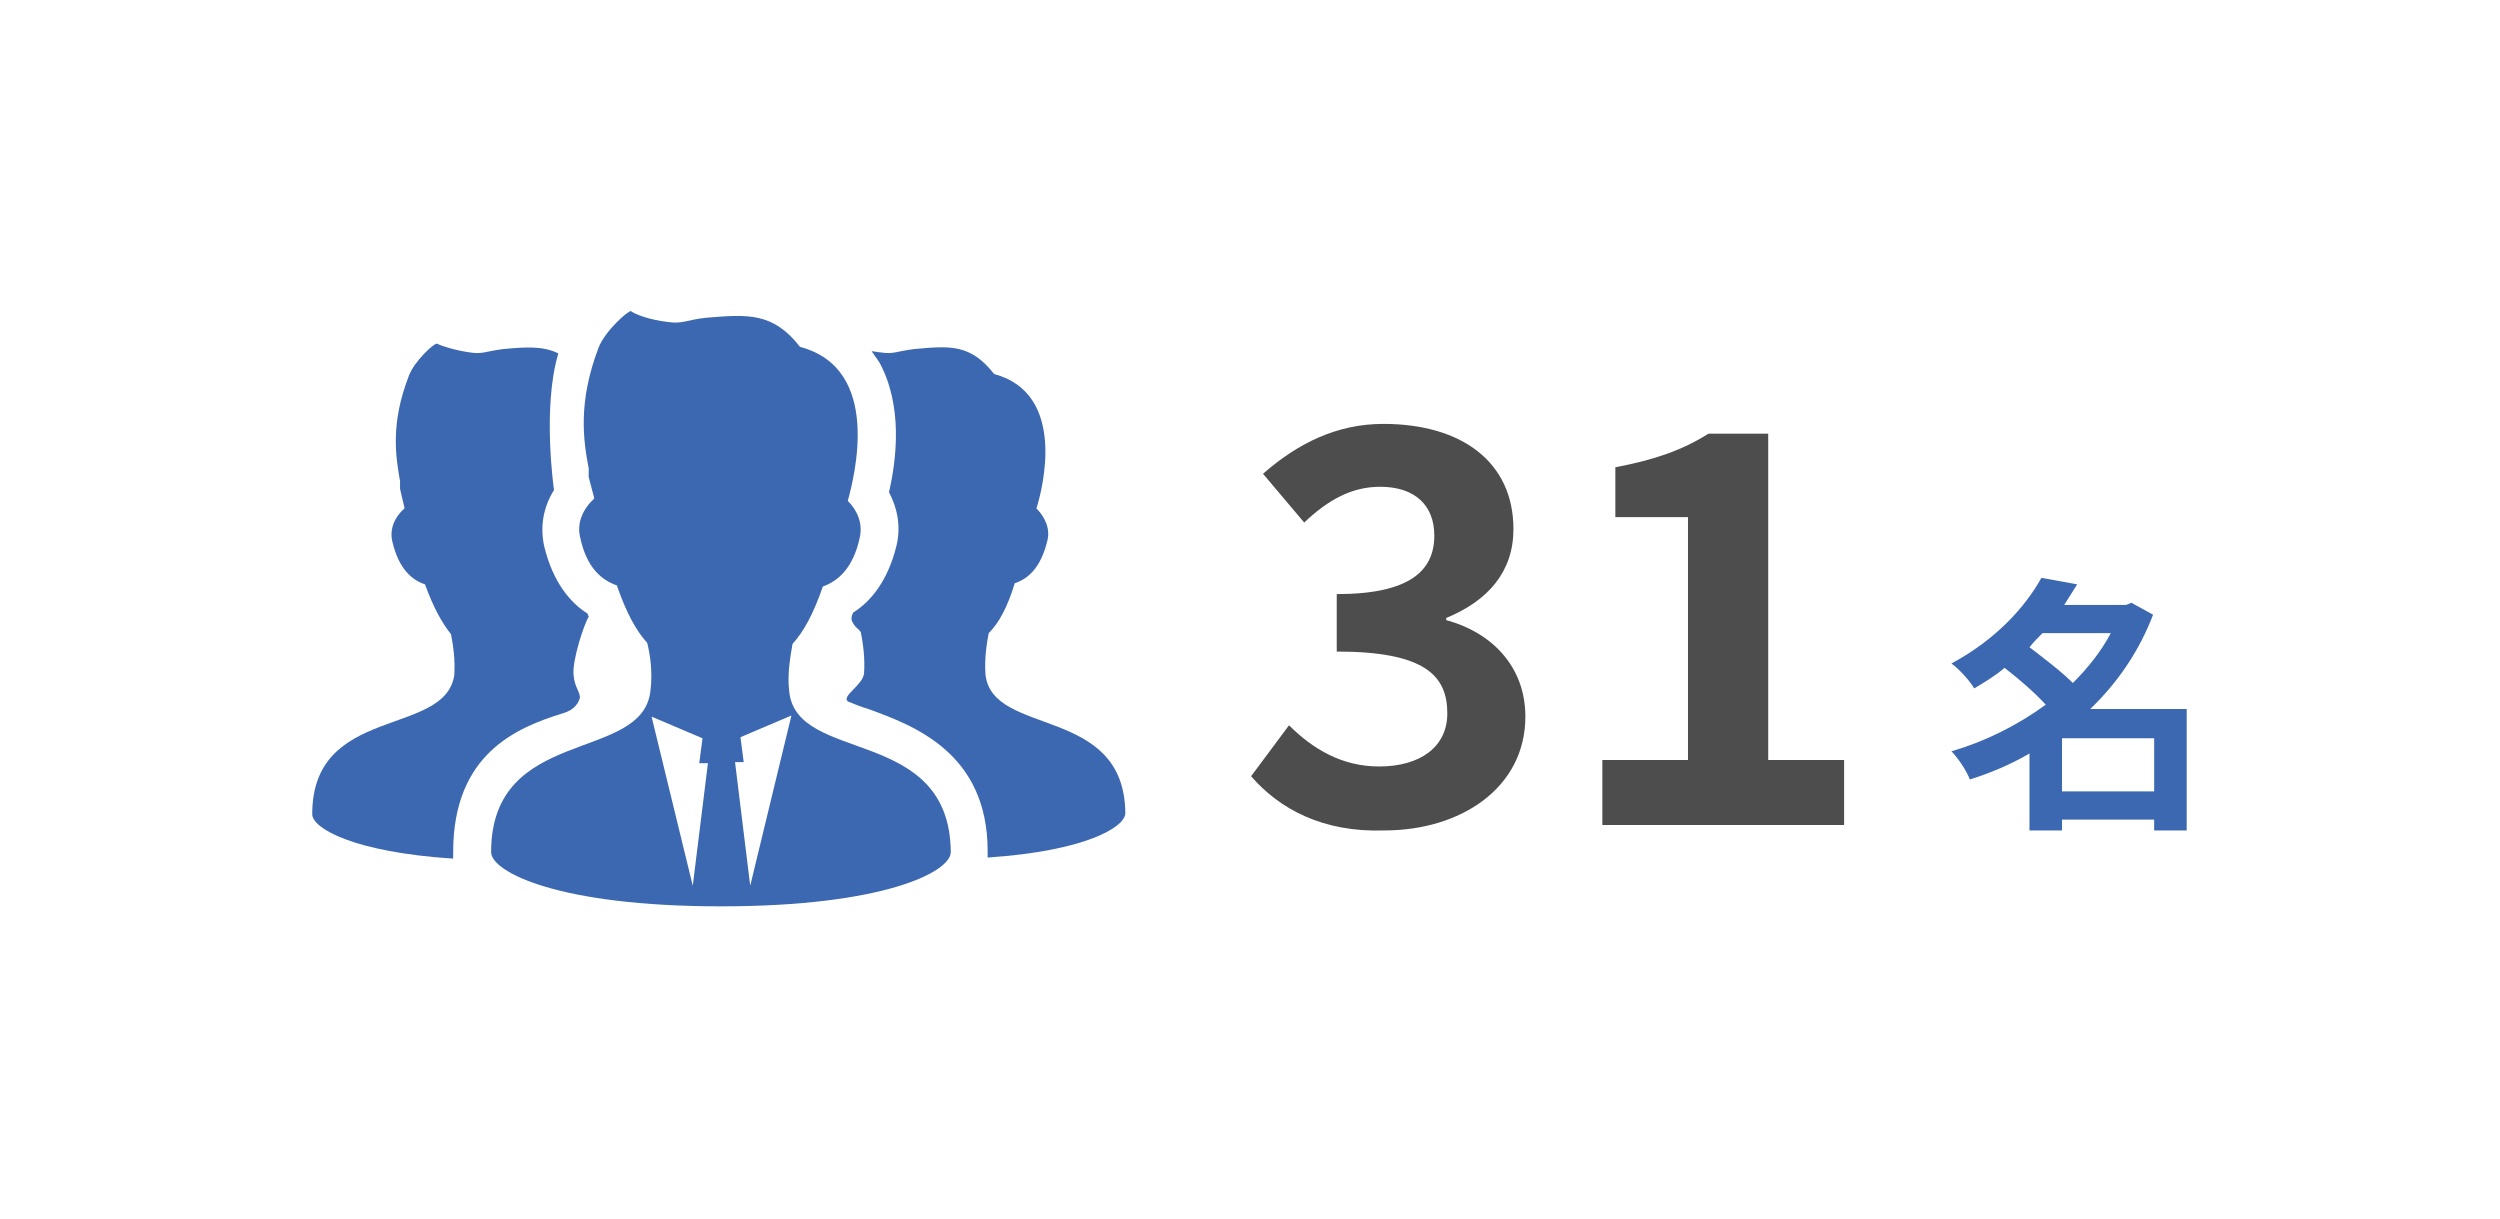 <?xml version="1.0" encoding="utf-8"?>
<!-- Generator: Adobe Illustrator 27.9.0, SVG Export Plug-In . SVG Version: 6.00 Build 0)  -->
<svg version="1.1" id="レイヤー_1" xmlns="http://www.w3.org/2000/svg" xmlns:xlink="http://www.w3.org/1999/xlink" x="0px"
	 y="0px" viewBox="0 0 230.6 112.4" style="enable-background:new 0 0 230.6 112.4;" xml:space="preserve">
<style type="text/css">
	.st0{fill:#3B68B1;}
	.st1{fill:#4D4D4D;}
</style>
<g>
	<g>
		<g>
			<path class="st0" d="M51.9,65.8c1.1-0.3,1.5-1,1.6-1.5c-0.1-0.7-0.5-0.9-0.6-2.1c-0.1-1.4,1-4.7,1.4-5.3c0-0.1-0.1-0.2-0.1-0.3
				c-1.6-1-3.2-2.9-4-6.2c-0.4-1.8-0.1-3.6,0.9-5.2c0,0-1.1-7.6,0.4-12.6c-1.4-0.7-3-0.6-5.1-0.4c-1.6,0.2-1.9,0.5-3.1,0.3
				c-1.4-0.2-2.6-0.6-3-0.8c-0.2-0.1-2.1,1.6-2.6,3c-1.7,4.4-1.2,7.4-0.8,9.7c0,0.2,0,0.5,0,0.7l0.4,1.7c0,0,0,0,0,0.1
				c-0.9,0.8-1.4,1.9-1.1,3.1c0.6,2.5,1.8,3.5,3,3.9c0.8,2.2,1.6,3.6,2.4,4.6c0.2,1,0.4,2.4,0.3,3.8C41,68,28.8,65,28.8,75.1
				c0,1.3,3.8,3.5,13,4.1c0-0.2,0-0.4,0-0.6C41.8,69.5,47.7,67.1,51.9,65.8z"/>
			<path class="st0" d="M90.9,62.2c-0.1-1.4,0.1-2.8,0.3-3.8c0.9-0.9,1.7-2.3,2.4-4.6c1.2-0.4,2.4-1.4,3-3.9c0.3-1.1-0.2-2.2-1-3
				c0.6-1.9,2.8-10.6-3.9-12.4c-2.2-2.8-4.1-2.6-7.4-2.3c-1.6,0.2-1.9,0.5-3.1,0.3c-0.3,0-0.5-0.1-0.8-0.1c0.2,0.3,0.5,0.7,0.7,1
				c2.2,4,1.6,9,0.9,12c0.8,1.5,1.1,3.2,0.7,4.9c-0.8,3.3-2.4,5.2-4,6.2c-0.1,0.2-0.3,0.6,0,1c0.3,0.5,0.4,0.4,0.7,0.8
				c0.2,1,0.4,2.4,0.3,3.8c-0.1,1.1-2.1,2.1-1.5,2.6c0.5,0.2,1.2,0.5,1.9,0.7c4.1,1.5,11,4,11,13.1c0,0.2,0,0.4,0,0.6
				c9-0.6,12.7-2.8,12.7-4.1C103.7,65,91.5,68,90.9,62.2z"/>
			<path class="st0" d="M72.8,63.8c-0.2-1.6,0.1-3.2,0.3-4.4c1-1.1,1.9-2.7,2.8-5.3c1.4-0.5,2.8-1.7,3.4-4.5
				c0.3-1.3-0.2-2.5-1.1-3.4c0.6-2.2,3.2-12.2-4.4-14.2c-2.5-3.2-4.8-3-8.6-2.7c-1.9,0.2-2.2,0.6-3.6,0.4c-1.7-0.2-3-0.7-3.4-1
				c-0.2-0.1-2.4,1.8-3,3.4c-1.9,5-1.4,8.5-0.9,11.1c0,0.3,0,0.5,0,0.8l0.5,1.9c0,0,0,0,0,0.1c-1,0.9-1.6,2.2-1.3,3.5
				c0.6,2.9,2,4,3.4,4.5c0.9,2.6,1.8,4.2,2.8,5.3c0.3,1.2,0.5,2.8,0.3,4.4c-0.7,6.7-14.7,3.2-14.7,14.9c0,1.8,6.1,5,21.2,5
				s21.2-3.2,21.2-5C87.6,66.9,73.5,70.5,72.8,63.8z M63.9,81.7l-3.8-15.6l4.7,2l-0.3,2.3l0.8,0L63.9,81.7z M69.2,81.7l-1.4-11.4
				l0.8,0L68.3,68l4.7-2L69.2,81.7z"/>
		</g>
	</g>
	<g>
		<path class="st1" d="M115.4,71.6l3.5-4.7c2.2,2.2,4.9,3.8,8.3,3.8c3.8,0,6.3-1.8,6.3-4.9c0-3.5-2.1-5.7-10.2-5.7v-5.3
			c6.8,0,9-2.2,9-5.4c0-2.8-1.8-4.5-5-4.5c-2.6,0-4.8,1.2-7,3.3l-3.8-4.5c3.2-2.8,6.8-4.6,11.1-4.6c7.2,0,12,3.5,12,9.7
			c0,3.9-2.3,6.6-6.2,8.2v0.2c4.1,1.1,7.3,4.2,7.3,8.9c0,6.6-6,10.5-13,10.5C122,76.8,118,74.6,115.4,71.6z"/>
		<path class="st1" d="M147.7,70.1h8V47.7h-6.7v-4.6c3.7-0.7,6.2-1.6,8.6-3.1h5.5v30.1h7v6h-22.3V70.1z"/>
	</g>
	<g>
		<path class="st0" d="M201.8,76.6h-3.1v-1h-8.5v1h-3v-7.1c-1.7,1-3.6,1.8-5.5,2.4c-0.3-0.8-1.1-2-1.7-2.6c3.1-0.9,6.1-2.4,8.7-4.3
			c-1-1.1-2.5-2.4-3.8-3.4c-0.8,0.7-1.8,1.3-2.8,1.9c-0.4-0.7-1.4-1.8-2.1-2.3c4.1-2.2,6.8-5.2,8.3-7.9l3.3,0.6
			c-0.4,0.6-0.8,1.3-1.2,1.9h5.7l0.5-0.2l2,1.1c-1.3,3.4-3.3,6.3-5.8,8.7h8.9V76.6z M188.4,58.4c-0.4,0.4-0.8,0.8-1.2,1.3
			c1.3,1,2.9,2.2,4,3.3c1.4-1.4,2.6-2.9,3.5-4.6H188.4z M198.7,73v-4.9h-8.5V73H198.7z"/>
	</g>
</g>
</svg>
